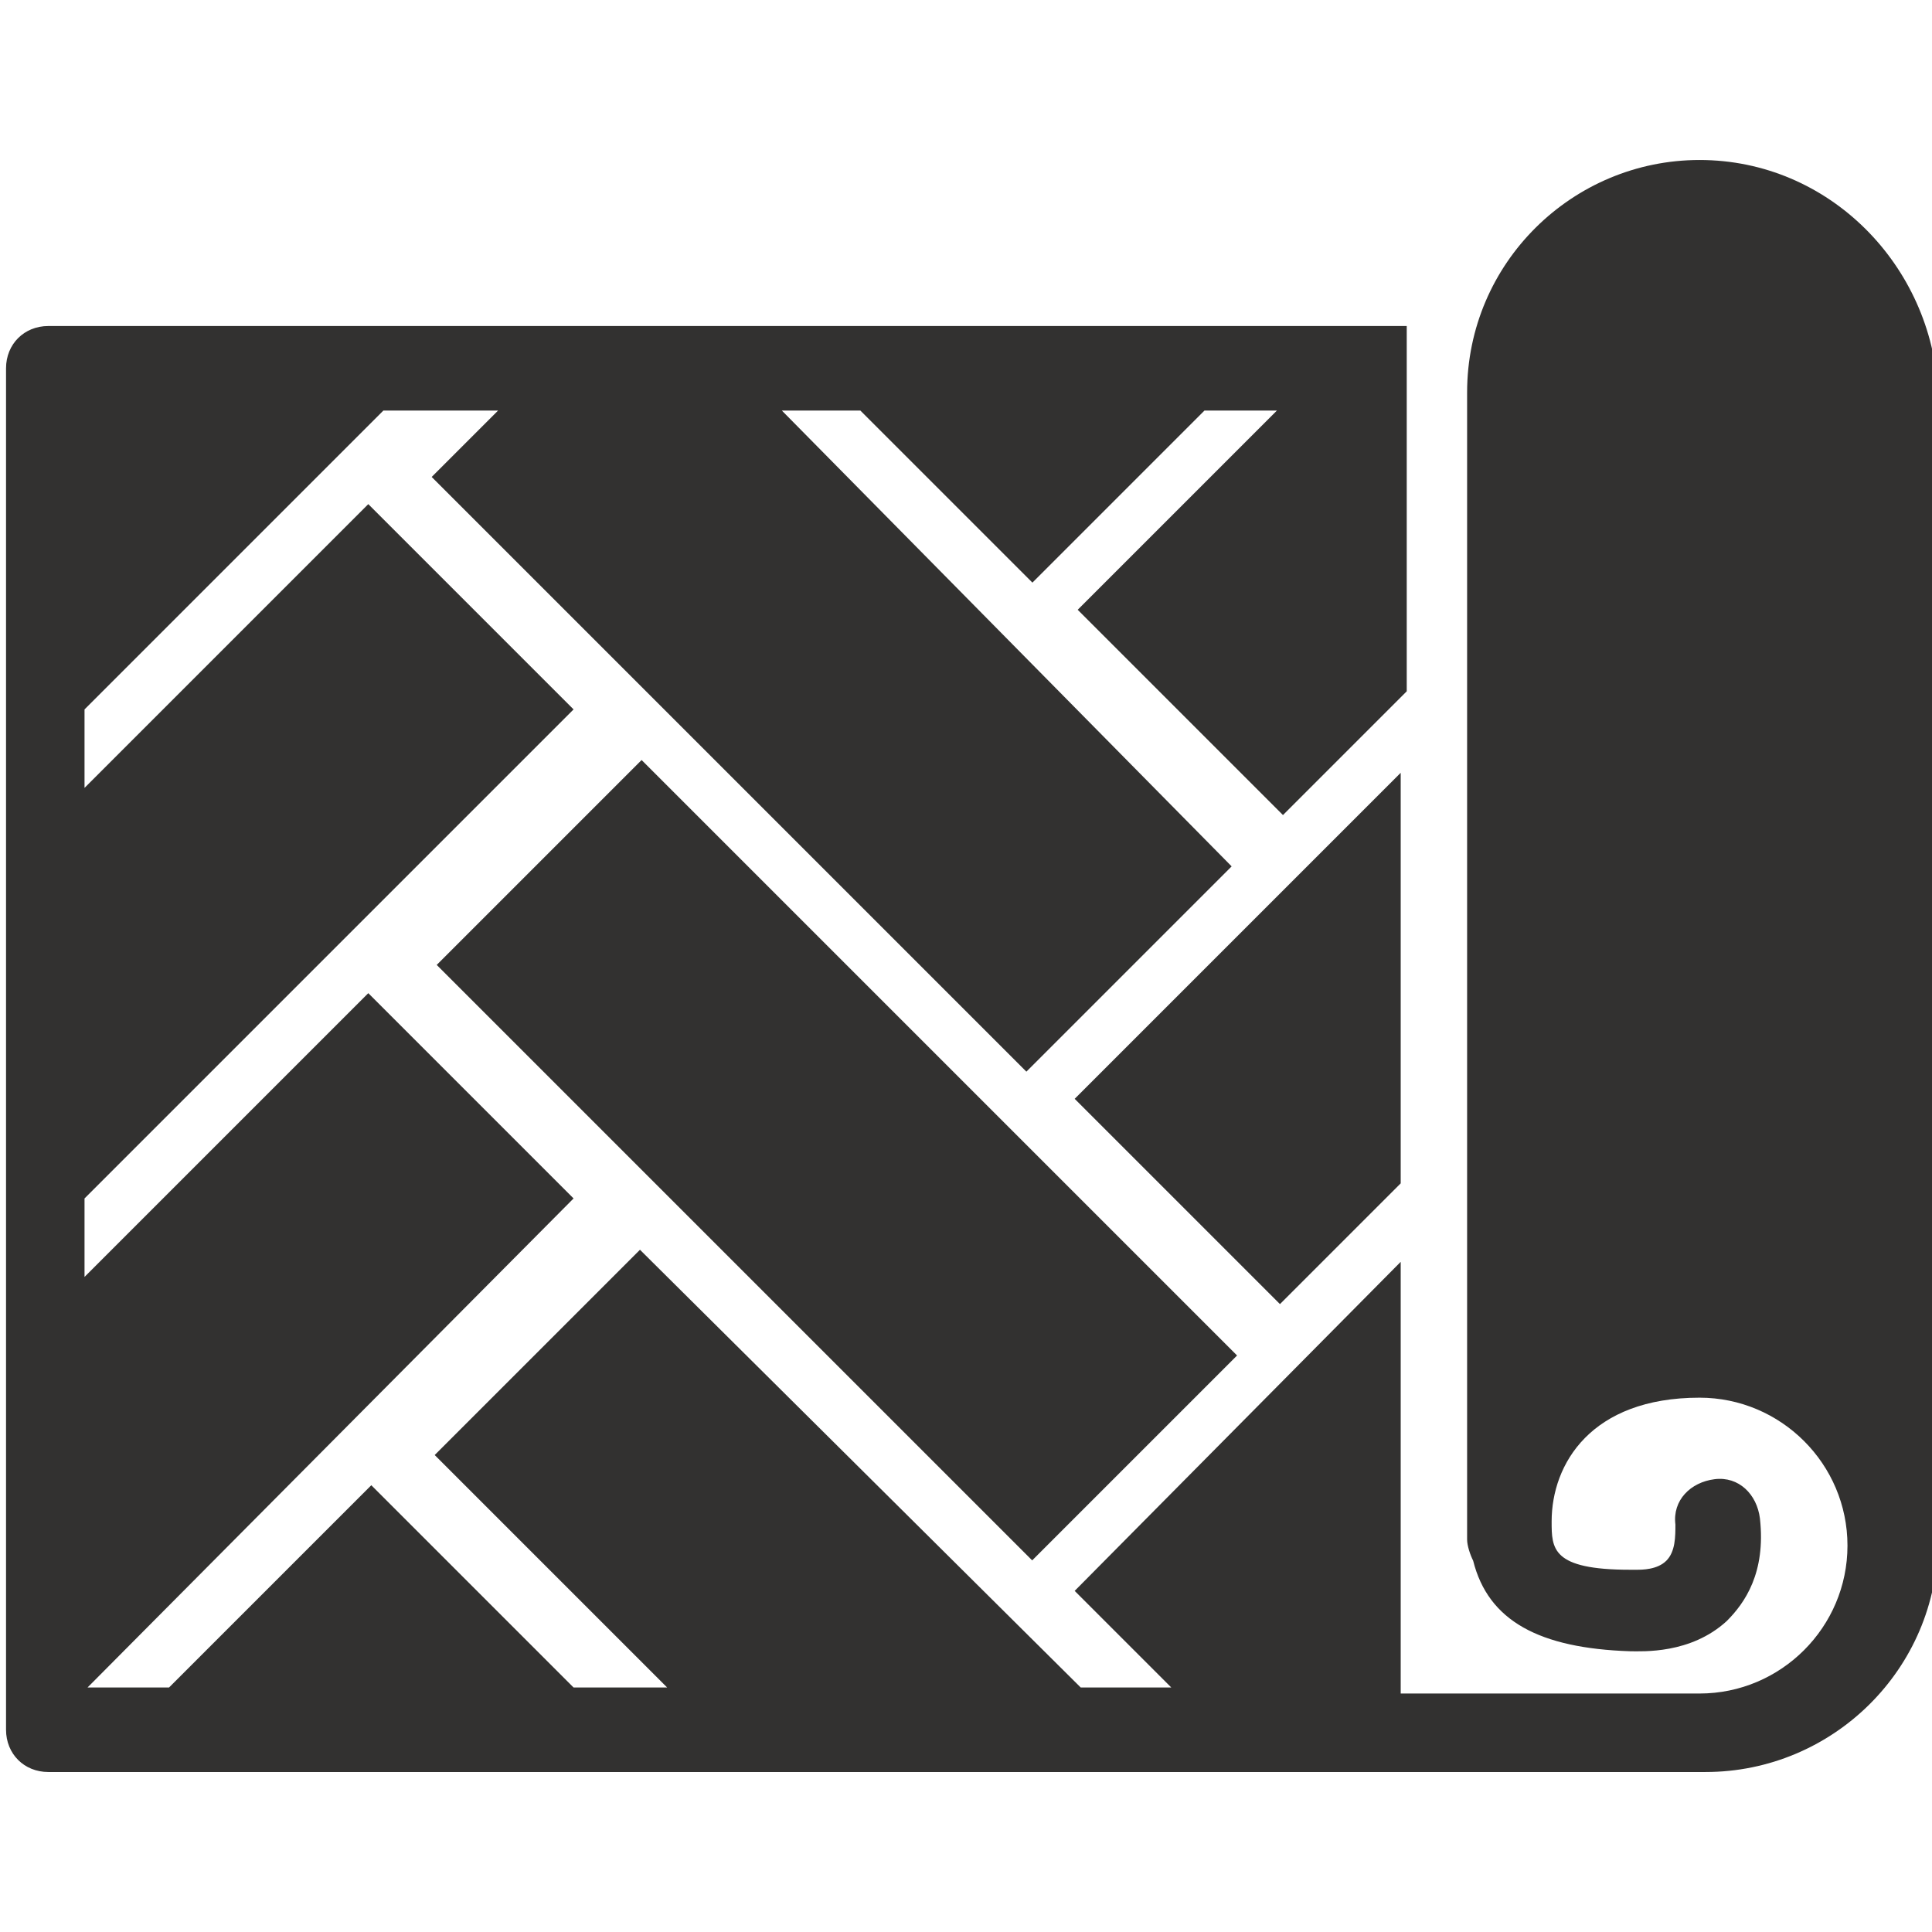 <?xml version="1.0" encoding="utf-8"?>
<!-- Generator: Adobe Illustrator 28.0.0, SVG Export Plug-In . SVG Version: 6.00 Build 0)  -->
<svg version="1.0" id="Ebene_1" xmlns="http://www.w3.org/2000/svg" xmlns:xlink="http://www.w3.org/1999/xlink" x="0px" y="0px"
	 viewBox="0 0 64 64" enable-background="new 0 0 64 64" xml:space="preserve">
<g>
	
		<rect x="22.9" y="24.5" transform="matrix(0.707 -0.707 0.707 0.707 -19.045 30.833)" fill="#323130" width="9.6" height="27.9"/>
	<path fill="#323130" d="M56.3,5.3c-4.2,0-7.7,3.4-7.7,7.7v38c0,0.2,0.1,0.5,0.2,0.7c0.5,2,2.2,2.9,5.2,3c0.4,0,2,0.1,3.2-1
		c0.6-0.6,1.3-1.6,1.1-3.4c-0.1-0.8-0.7-1.4-1.5-1.3c-0.8,0.1-1.4,0.7-1.3,1.5c0,0.4,0,0.9-0.3,1.2c-0.3,0.3-0.8,0.3-1,0.3
		c-0.1,0-0.1,0-0.2,0c-2.6,0-2.6-0.7-2.6-1.6c0-1.9,1.3-4.1,4.9-4.1c2.7,0,4.9,2.2,4.9,4.9c0,2.7-2.2,4.9-4.9,4.9h-9.9V41.8
		L35.6,52.7l3.2,3.2h-3L21.2,41.4l-6.8,6.8l7.7,7.7H19l-6.7-6.7l-6.7,6.7H2.9L19,39.7l-6.8-6.8l-9.4,9.4v-2.6L19,23.5l-6.8-6.8
		l-9.4,9.4v-2.6l9.9-9.9h3.8l-2.2,2.2l19.7,19.7l6.8-6.8L25.9,13.6h2.6l5.7,5.7l5.7-5.7h2.4l-6.6,6.6l6.8,6.8l4.1-4.1V12.2h0v-1.4
		h-45c-0.8,0-1.4,0.6-1.4,1.4v45.1c0,0.8,0.6,1.4,1.4,1.4h43.1h0.9h10.9c4.2,0,7.7-3.4,7.7-7.7V13C64,8.8,60.6,5.3,56.3,5.3z"/>
	<polygon fill="#323130" points="46.4,39.2 46.4,25.6 35.6,36.4 42.4,43.2 	"/>
</g>
</svg>
